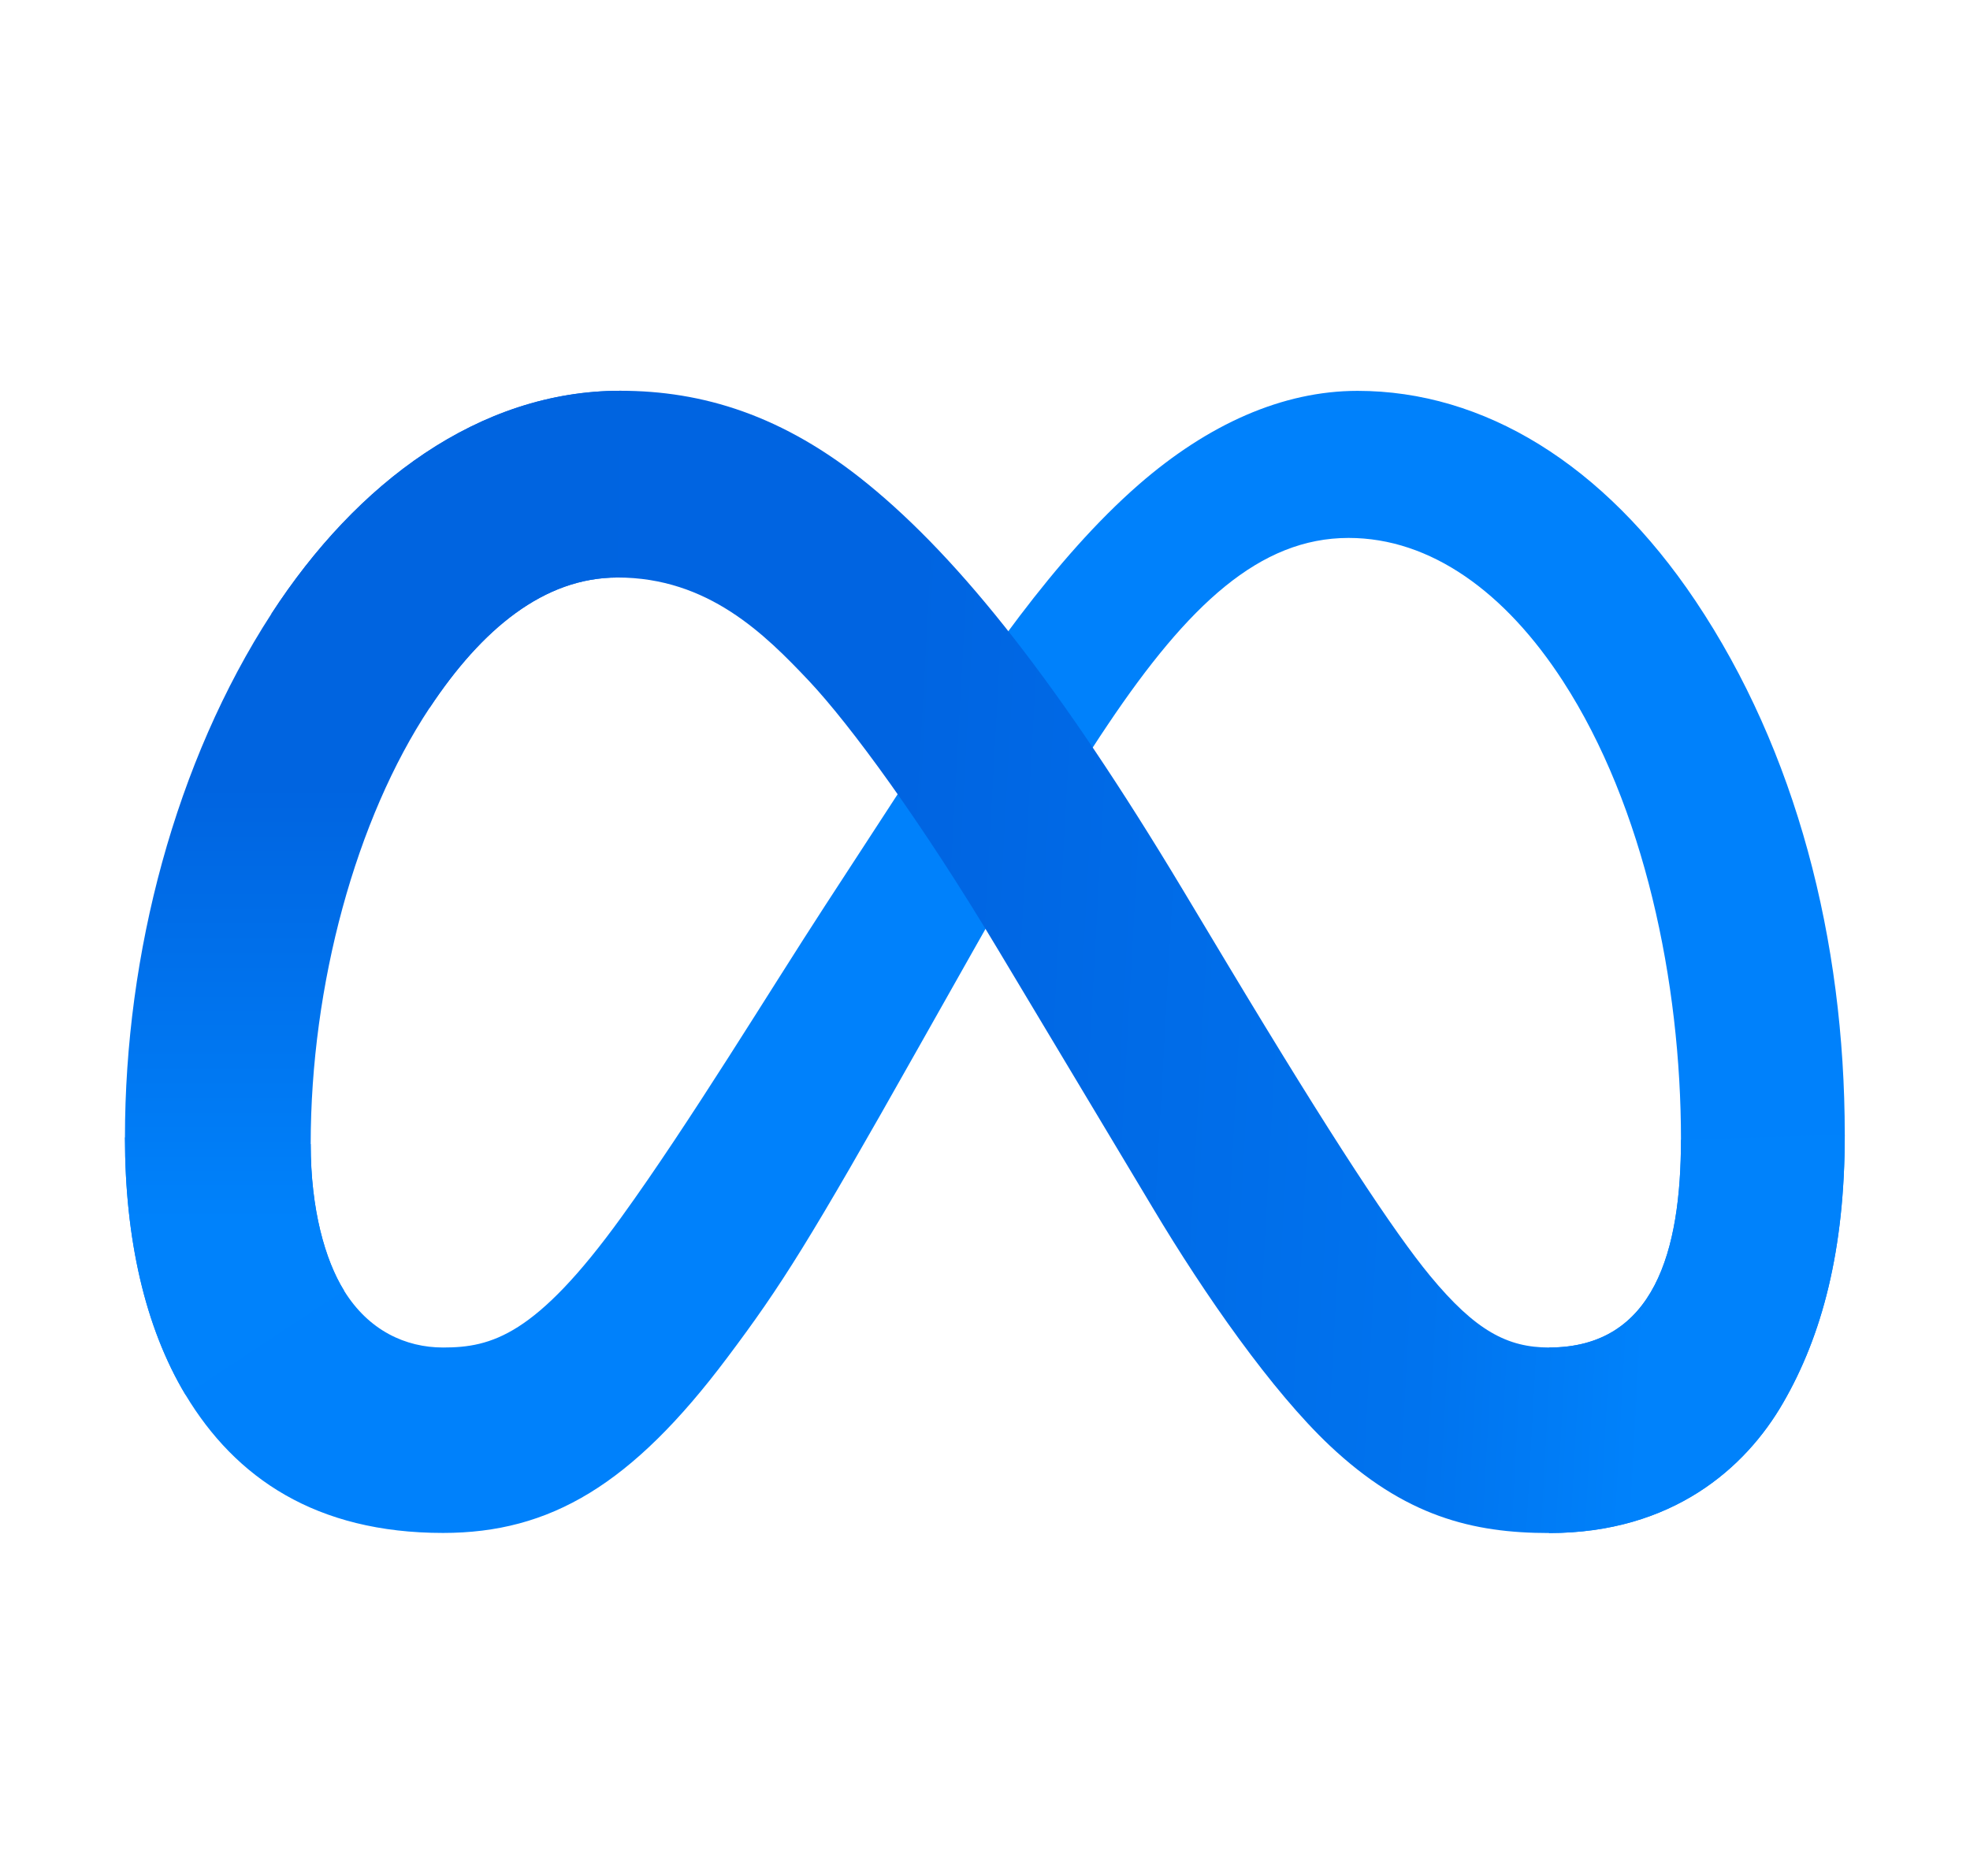 <svg width="21" height="20" viewBox="0 0 21 20" fill="none" xmlns="http://www.w3.org/2000/svg">
<path d="M3.312 12.197C3.312 12.897 3.466 13.434 3.667 13.759C3.93 14.185 4.323 14.366 4.723 14.366C5.24 14.366 5.712 14.238 6.622 12.979C7.352 11.97 8.211 10.553 8.789 9.665L9.769 8.16C10.449 7.115 11.236 5.954 12.139 5.166C12.876 4.524 13.671 4.167 14.471 4.167C15.815 4.167 17.094 4.945 18.073 6.405C19.145 8.004 19.665 10.018 19.665 12.096C19.665 13.332 19.422 14.24 19.007 14.957C18.607 15.651 17.827 16.344 16.514 16.344V14.366C17.638 14.366 17.919 13.333 17.919 12.151C17.919 10.466 17.526 8.597 16.661 7.262C16.047 6.314 15.251 5.735 14.376 5.735C13.429 5.735 12.667 6.449 11.811 7.723C11.355 8.399 10.888 9.223 10.364 10.153L9.786 11.177C8.626 13.235 8.332 13.703 7.751 14.476C6.735 15.83 5.866 16.343 4.723 16.343C3.367 16.343 2.51 15.756 1.978 14.871C1.545 14.15 1.332 13.204 1.332 12.126L3.312 12.197Z" fill="#0081FB"/>
<path d="M2.893 6.544C3.801 5.145 5.111 4.166 6.614 4.166C7.484 4.166 8.35 4.424 9.253 5.162C10.241 5.968 11.294 7.296 12.608 9.485L13.079 10.27C14.217 12.165 14.864 13.14 15.243 13.6C15.73 14.19 16.071 14.366 16.514 14.366C17.638 14.366 17.919 13.333 17.919 12.151L19.665 12.096C19.665 13.332 19.422 14.24 19.007 14.957C18.607 15.651 17.827 16.344 16.514 16.344C15.698 16.344 14.975 16.166 14.175 15.412C13.561 14.833 12.842 13.805 12.29 12.88L10.645 10.134C9.82 8.755 9.063 7.728 8.626 7.262C8.154 6.762 7.549 6.157 6.582 6.157C5.8 6.157 5.136 6.706 4.58 7.546L2.893 6.544Z" fill="url(#paint0_linear_615_7380)"/>
<path d="M6.582 6.157C5.8 6.157 5.136 6.706 4.58 7.546C3.794 8.732 3.312 10.5 3.312 12.197C3.312 12.897 3.466 13.434 3.667 13.759L1.978 14.871C1.545 14.15 1.332 13.204 1.332 12.126C1.332 10.166 1.87 8.122 2.893 6.544C3.801 5.145 5.111 4.166 6.614 4.166L6.582 6.157Z" fill="url(#paint1_linear_615_7380)"/>
<defs>
<linearGradient id="paint0_linear_615_7380" x1="3.97" y1="9.939" x2="17.761" y2="10.701" gradientUnits="userSpaceOnUse">
<stop stop-color="#0064E1"/>
<stop offset="0.4" stop-color="#0064E1"/>
<stop offset="0.83" stop-color="#0073EE"/>
<stop offset="1" stop-color="#0082FB"/>
</linearGradient>
<linearGradient id="paint1_linear_615_7380" x1="3.973" y1="13.028" x2="3.973" y2="8.374" gradientUnits="userSpaceOnUse">
<stop stop-color="#0082FB"/>
<stop offset="1" stop-color="#0064E0"/>
</linearGradient>
</defs>
</svg>

